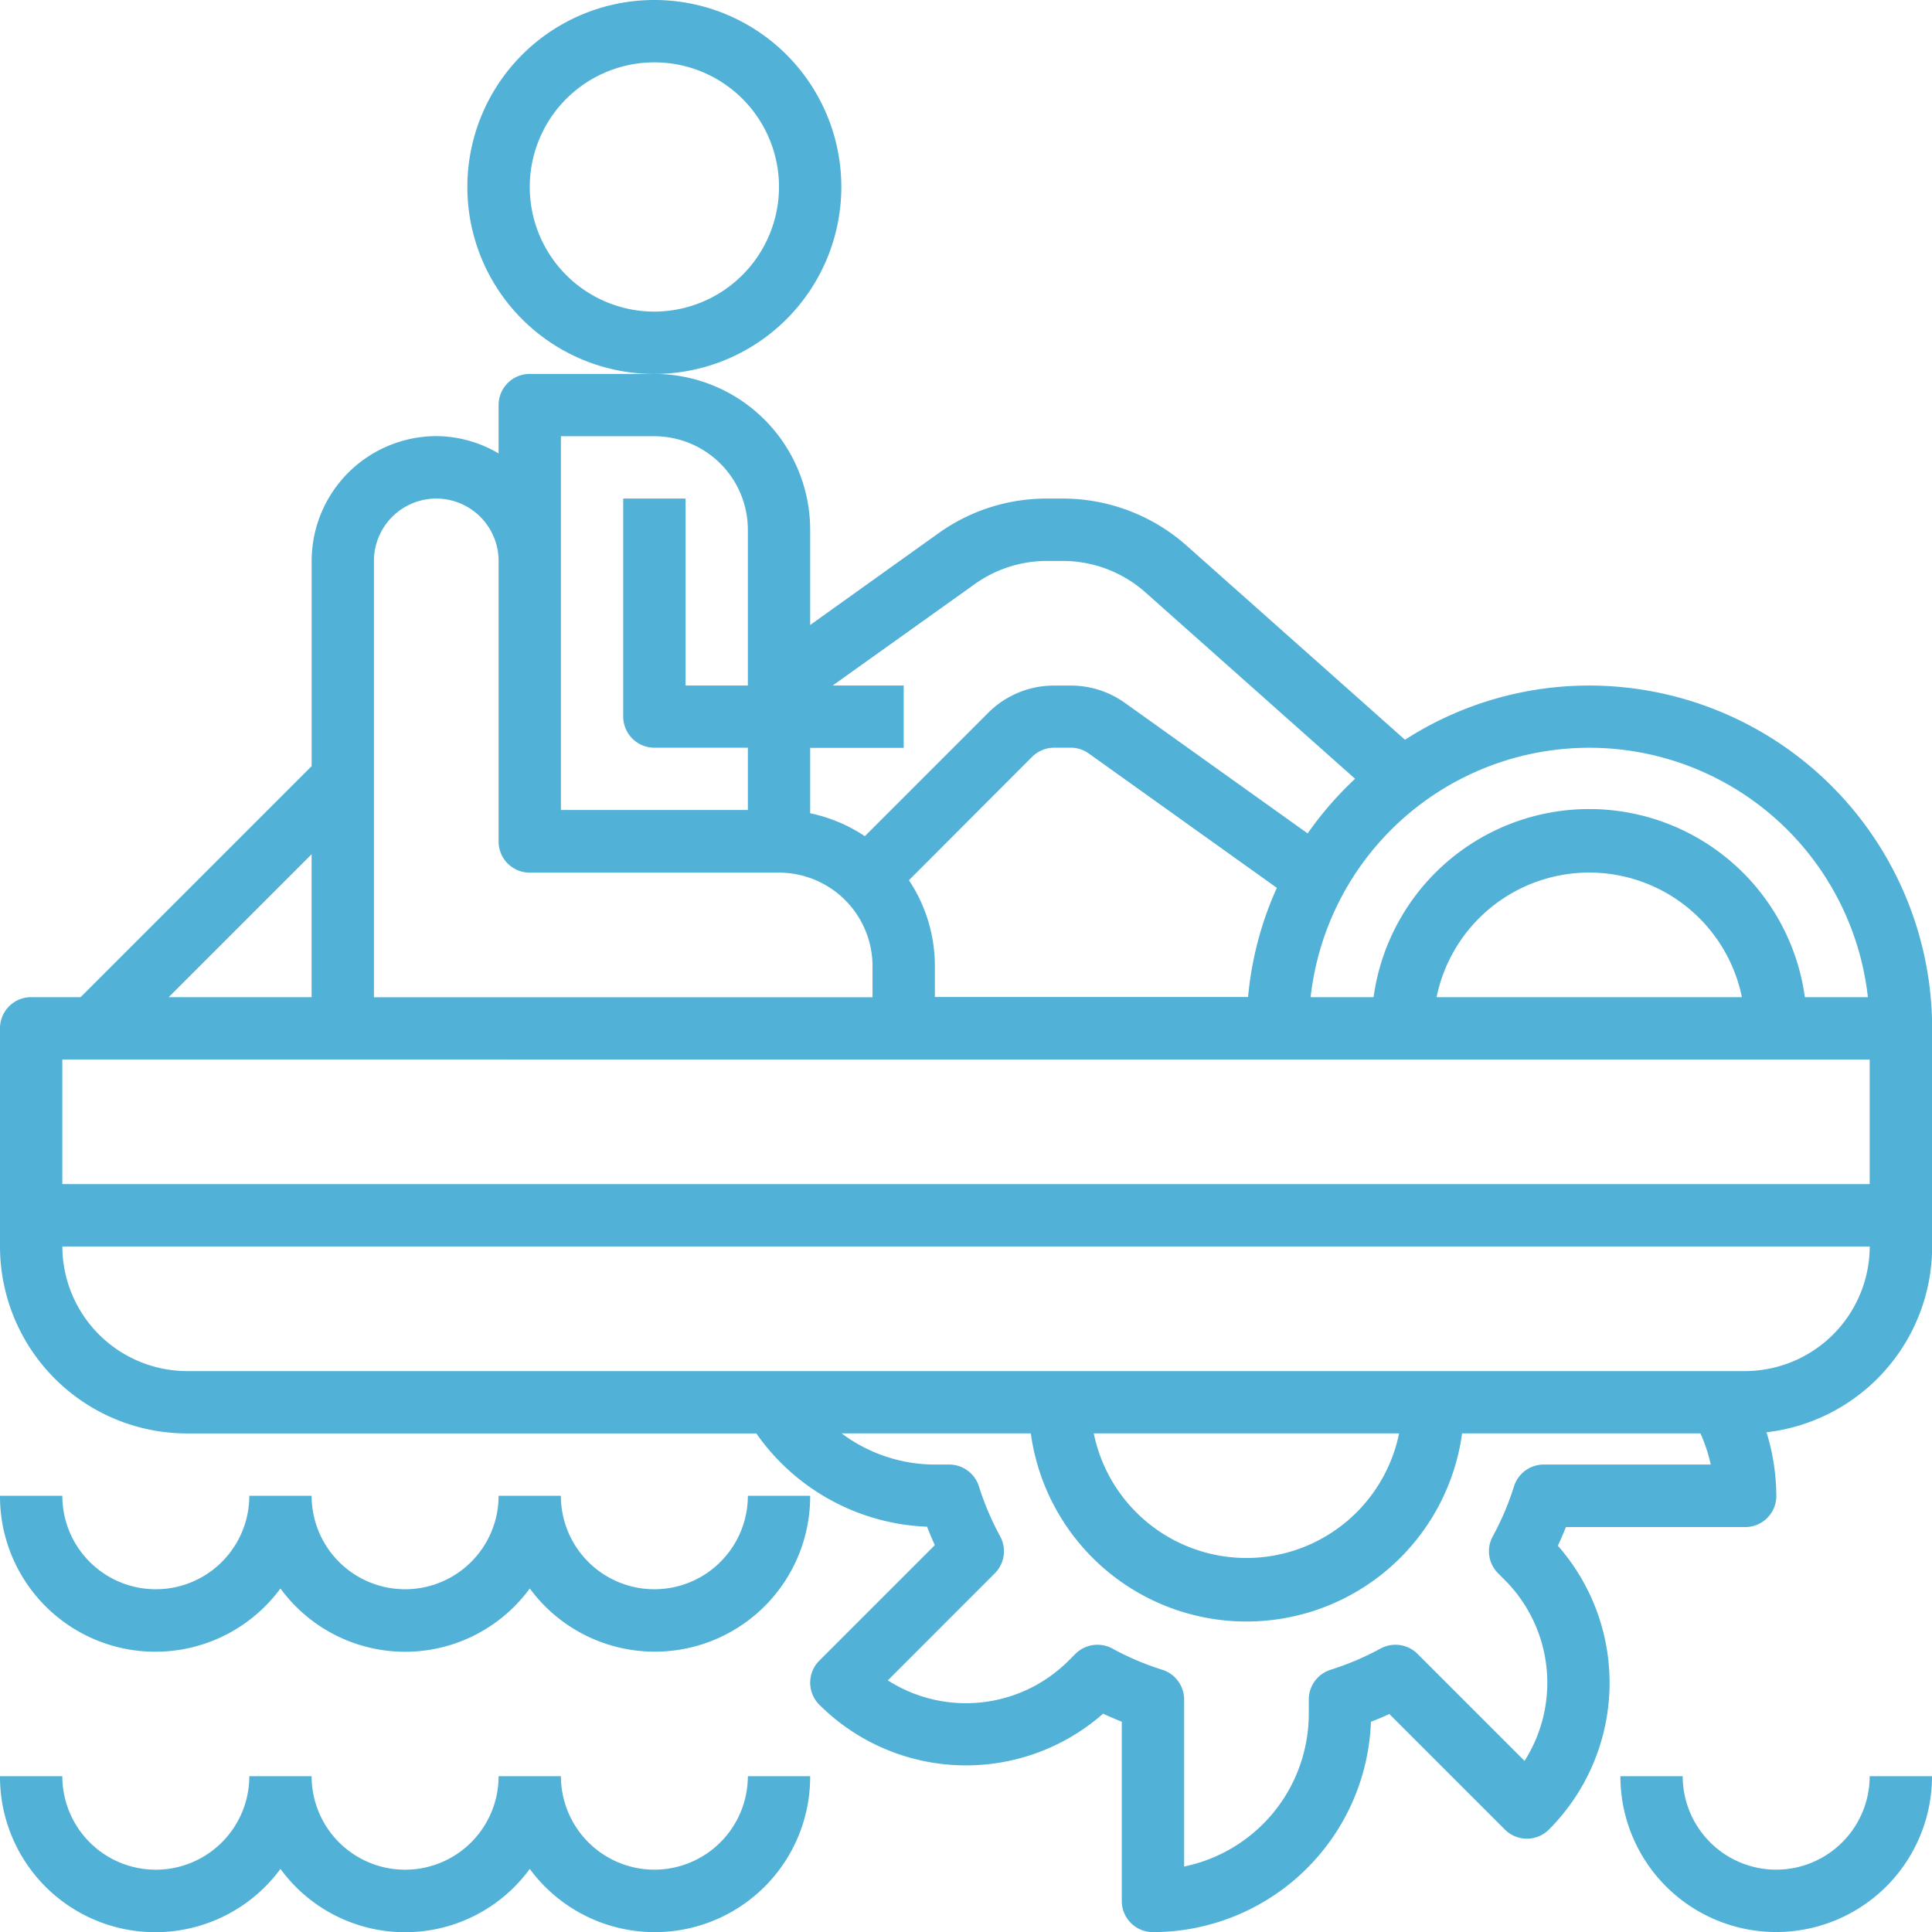<svg xmlns="http://www.w3.org/2000/svg" width="47.932" height="47.932" viewBox="0 0 47.932 47.932"><g transform="translate(-1 -1)"><path d="M25.277,5.639a4.639,4.639,0,1,0-4.639,4.639A4.643,4.643,0,0,0,25.277,5.639ZM20.639,8.731a3.092,3.092,0,1,1,3.092-3.092A3.1,3.1,0,0,1,20.639,8.731Z" transform="translate(-3.404 0)" fill="#51b1d7"/><path d="M40.428,20.731a8.443,8.443,0,0,0-4.571,1.345l-5.413-4.812a4.631,4.631,0,0,0-3.082-1.172h-.383a4.6,4.6,0,0,0-2.7.864L21.1,19.229V16.865A3.87,3.87,0,0,0,17.235,13H14.143a.772.772,0,0,0-.773.773v1.2a3.061,3.061,0,0,0-1.546-.43,3.1,3.1,0,0,0-3.092,3.092V22.73L3,28.462H1.773A.772.772,0,0,0,1,29.235v5.412a4.643,4.643,0,0,0,4.639,4.639H19.764A5.426,5.426,0,0,0,24,41.6c.06.155.124.306.193.457l-2.866,2.866a.772.772,0,0,0,0,1.093,5.151,5.151,0,0,0,7.041.222q.227.106.463.2v4.447a.772.772,0,0,0,.773.773,5.418,5.418,0,0,0,5.408-5.218c.155-.06.306-.124.457-.193l2.866,2.866a.772.772,0,0,0,1.093,0,5.152,5.152,0,0,0,.222-7.041q.106-.227.2-.463h4.447a.772.772,0,0,0,.773-.773,5.419,5.419,0,0,0-.244-1.579,4.644,4.644,0,0,0,4.11-4.606V29.235A8.514,8.514,0,0,0,40.428,20.731Zm6.912,7.731H45.778a5.4,5.4,0,0,0-10.7,0H33.516a6.955,6.955,0,0,1,13.825,0Zm-3.125,0H36.641a3.866,3.866,0,0,1,7.575,0Zm-20.666-2.9L26.606,22.5a.777.777,0,0,1,.547-.227h.411a.766.766,0,0,1,.449.144l4.665,3.333a8.429,8.429,0,0,0-.714,2.709h-7.77V27.69a3.842,3.842,0,0,0-.644-2.129Zm1.632-7.346a3.073,3.073,0,0,1,1.8-.576h.383a3.088,3.088,0,0,1,2.055.781l5.2,4.623A8.6,8.6,0,0,0,33.442,24.4l-4.53-3.236a2.3,2.3,0,0,0-1.348-.432h-.411a2.3,2.3,0,0,0-1.64.68l-3.057,3.057A3.836,3.836,0,0,0,21.1,23.9V22.277H23.42V20.731H21.657ZM14.916,14.546h2.319a2.322,2.322,0,0,1,2.319,2.319v3.865H18.008V16.092H16.462V21.5a.772.772,0,0,0,.773.773h2.319v1.546H14.916V14.546Zm-3.092,1.546a1.548,1.548,0,0,1,1.546,1.546V24.6a.772.772,0,0,0,.773.773h6.185a2.322,2.322,0,0,1,2.319,2.319v.773H10.277V17.639A1.548,1.548,0,0,1,11.823,16.092ZM8.731,24.917v3.545H5.186Zm38.655,5.092V33.1H2.546V30.008ZM39.3,40.058a.774.774,0,0,0-.738.54,6.879,6.879,0,0,1-.527,1.24.773.773,0,0,0,.132.918l.168.168a3.608,3.608,0,0,1,.488,4.486l-2.655-2.655a.775.775,0,0,0-.918-.132,6.983,6.983,0,0,1-1.24.527.774.774,0,0,0-.54.738v.355a3.871,3.871,0,0,1-3.092,3.787V45.888a.774.774,0,0,0-.54-.738,6.879,6.879,0,0,1-1.24-.527.776.776,0,0,0-.918.132l-.168.168a3.6,3.6,0,0,1-4.486.489l2.655-2.656a.774.774,0,0,0,.132-.918,6.983,6.983,0,0,1-.527-1.24.774.774,0,0,0-.738-.54h-.355a3.872,3.872,0,0,1-2.312-.773h4.693a5.4,5.4,0,0,0,10.7,0h5.913a3.891,3.891,0,0,1,.256.773Zm-11.164-.773h7.575a3.866,3.866,0,0,1-7.575,0Zm16.157-1.546H5.639a3.1,3.1,0,0,1-3.092-3.092h44.84A3.1,3.1,0,0,1,44.294,37.739Z" transform="translate(0 -2.723)" fill="#51b1d7"/><path d="M7.958,51.3a3.83,3.83,0,0,0,6.185,0A3.854,3.854,0,0,0,21.1,49H19.554a2.319,2.319,0,1,1-4.639,0H13.37a2.319,2.319,0,1,1-4.639,0H7.185a2.319,2.319,0,1,1-4.639,0H1a3.854,3.854,0,0,0,6.958,2.3Z" transform="translate(0 -10.891)" fill="#51b1d7"/><path d="M17.235,60.319A2.322,2.322,0,0,1,14.916,58H13.37a2.319,2.319,0,1,1-4.639,0H7.185a2.319,2.319,0,1,1-4.639,0H1a3.854,3.854,0,0,0,6.958,2.3,3.83,3.83,0,0,0,6.185,0A3.854,3.854,0,0,0,21.1,58H19.554A2.322,2.322,0,0,1,17.235,60.319Z" transform="translate(0 -12.933)" fill="#51b1d7"/><path d="M56.865,60.319A2.322,2.322,0,0,1,54.546,58H53a3.865,3.865,0,1,0,7.731,0H59.185A2.322,2.322,0,0,1,56.865,60.319Z" transform="translate(-11.799 -12.933)" fill="#51b1d7"/></g></svg>